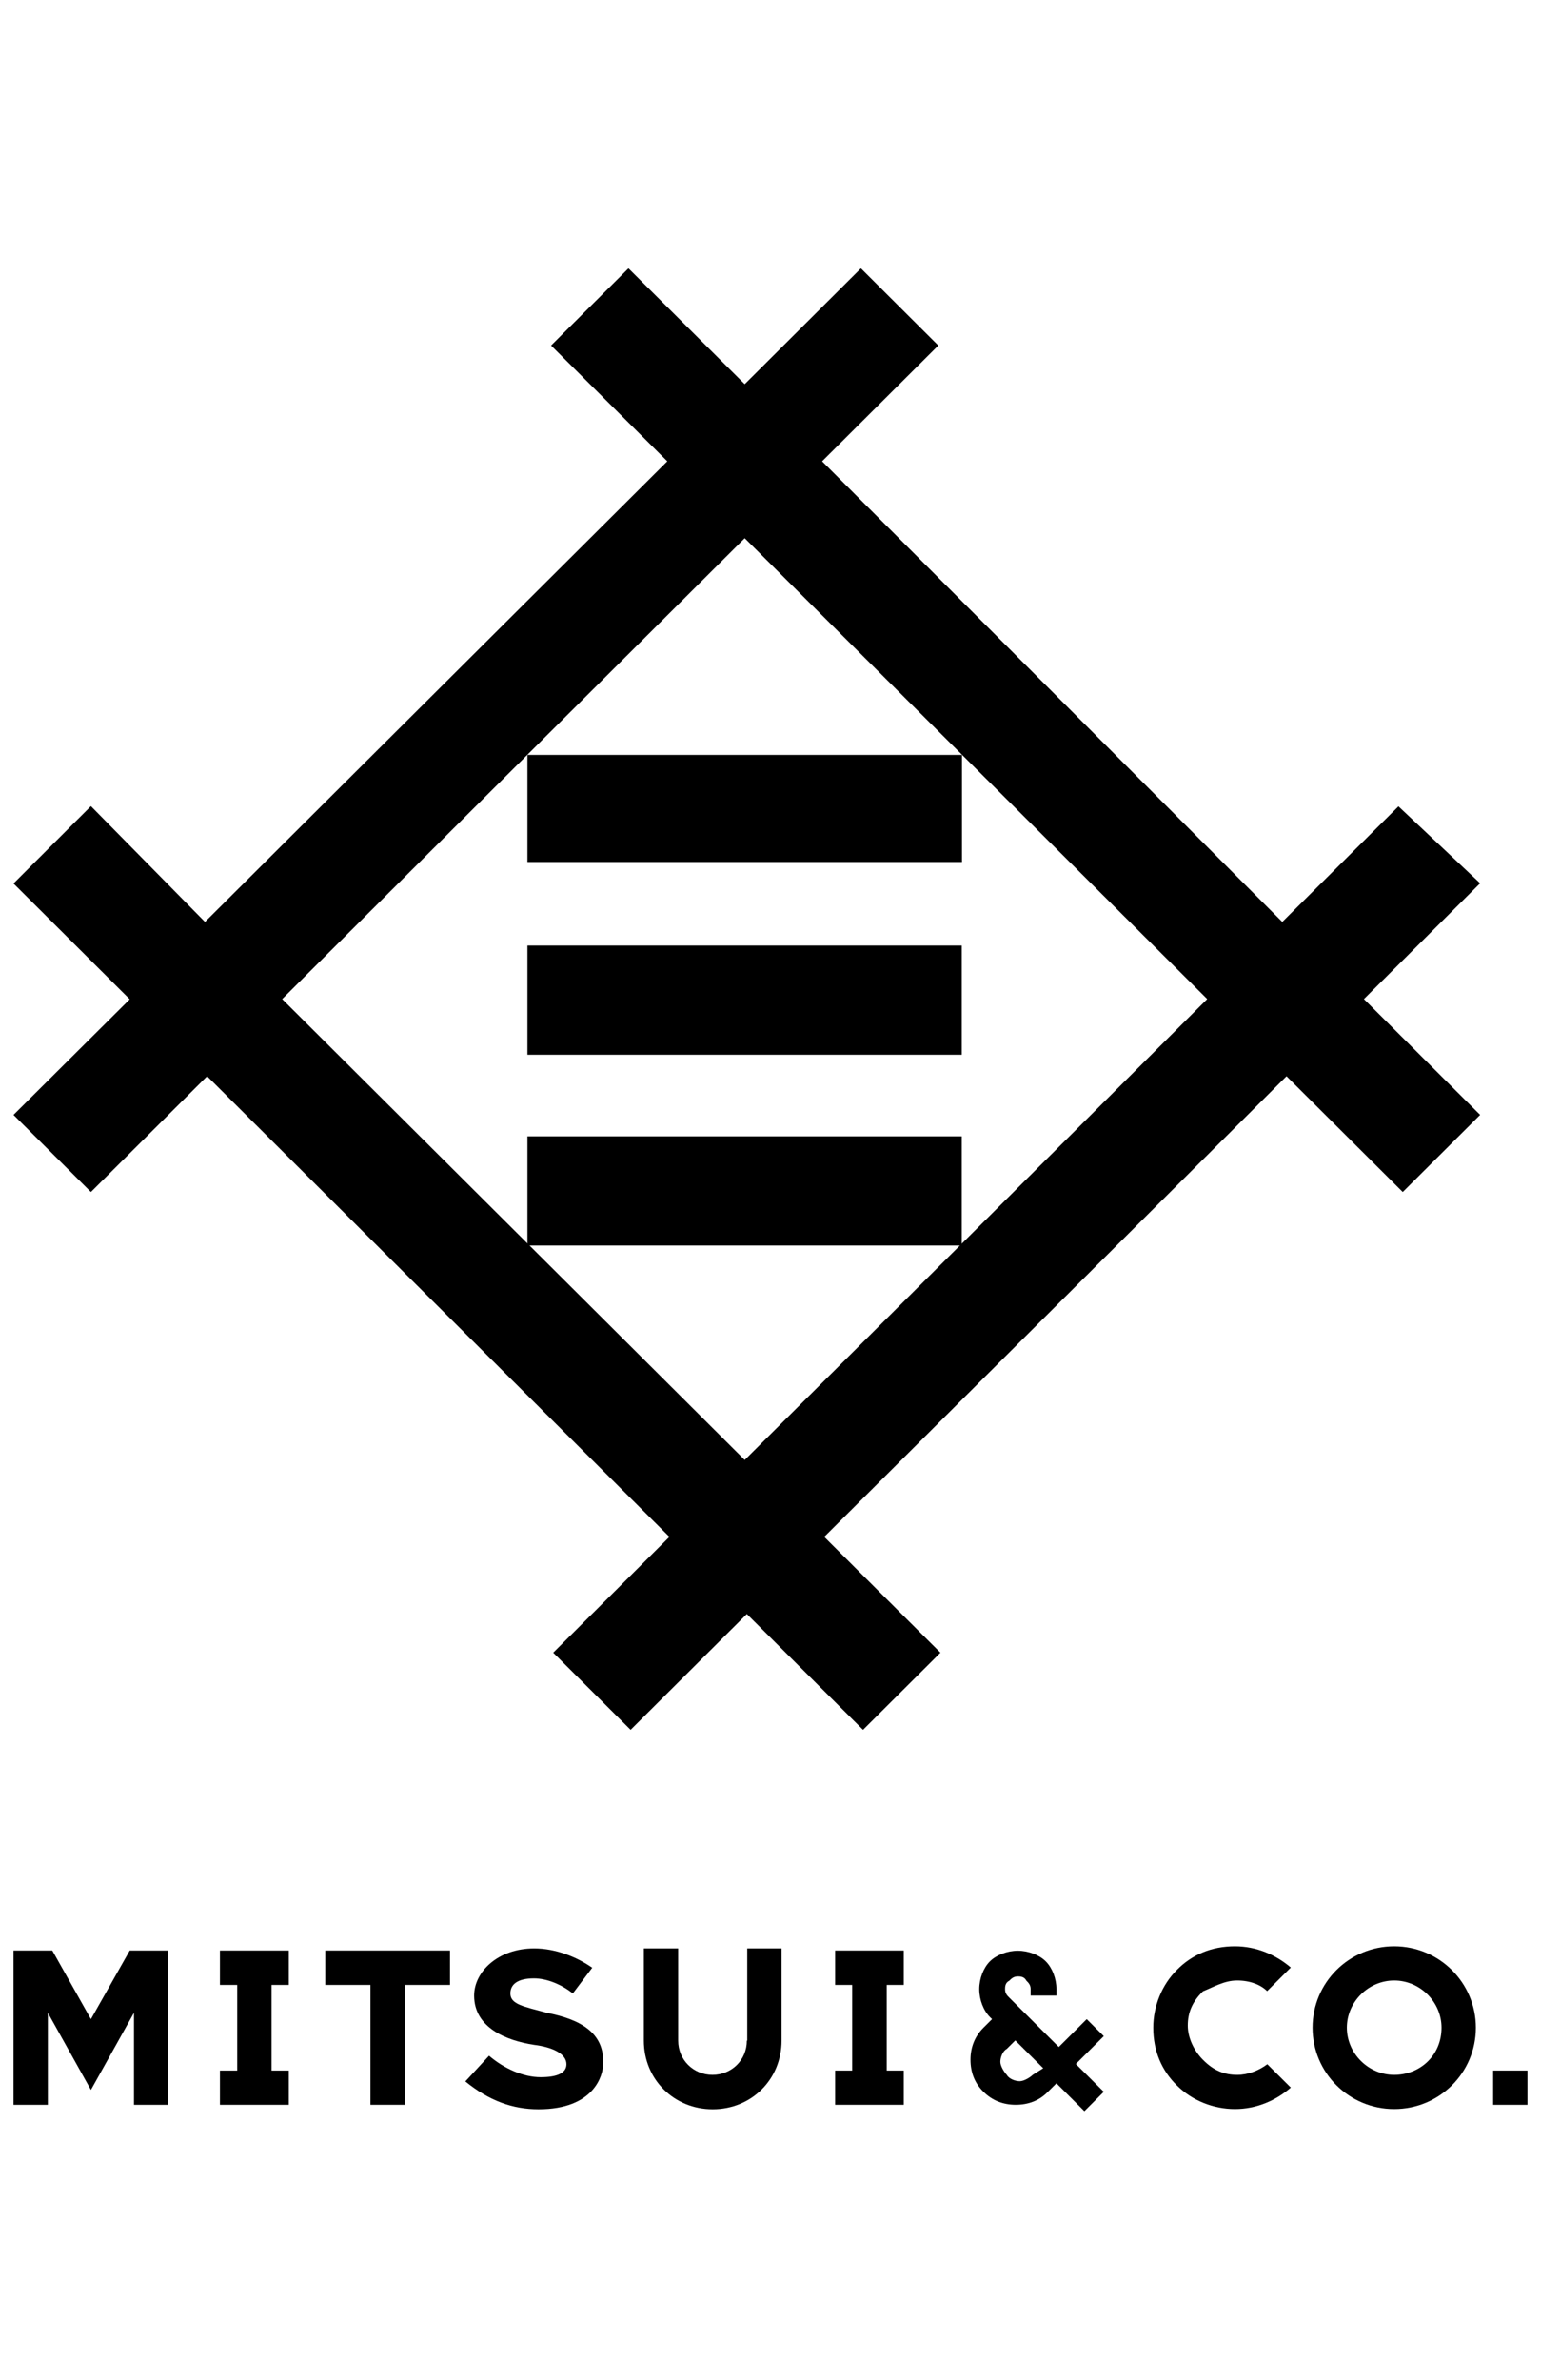 <svg xmlns="http://www.w3.org/2000/svg" viewBox="0 0 57 88" fill="none"><g clip-path="url(#clip0_4714_1435)"><path d="M30.89 73.4H31.521V76.566H30.89V77.831H33.43V76.566H32.799V73.4H33.43V72.127H30.89V73.4Z" fill="black"></path><path d="M12.031 73.4H13.703V77.831H14.981V73.4H16.645V72.127H12.031V73.4Z" fill="black"></path><path d="M8.135 73.4H8.774V76.566H8.135V77.831H10.682V76.566H10.044V73.4H10.682V72.127H8.135V73.4Z" fill="black"></path><path d="M3.363 74.665L1.935 72.127H0.5V77.831H1.77V74.429L3.363 77.281L4.956 74.429V77.831H6.226V72.127H4.799L3.363 74.665Z" fill="black"></path><path d="M20.226 74.43C19.351 74.194 18.878 74.115 18.878 73.715C18.878 73.4 19.114 73.157 19.753 73.157C20.234 73.157 20.786 73.392 21.188 73.715L21.906 72.764C21.346 72.371 20.558 72.049 19.761 72.049C18.412 72.049 17.537 72.921 17.537 73.793C17.537 74.98 18.728 75.459 19.761 75.616C20.4 75.695 20.952 75.93 20.952 76.331C20.952 76.645 20.636 76.81 19.997 76.81C19.359 76.81 18.649 76.496 18.089 76.017L17.213 76.967C18.089 77.682 18.964 77.997 19.919 77.997C21.985 77.997 22.308 76.732 22.308 76.331C22.372 75.137 21.417 74.665 20.226 74.43Z" fill="black"></path><path d="M27.625 75.459C27.625 76.174 27.064 76.724 26.355 76.724C25.645 76.724 25.085 76.166 25.085 75.459V72.049H23.815V75.459C23.815 76.889 24.927 77.997 26.363 77.997C27.798 77.997 28.91 76.889 28.91 75.459V72.049H27.64V75.459H27.625Z" fill="black"></path><path d="M40.197 74.665L39.164 75.694L37.334 73.871C37.255 73.793 37.176 73.714 37.176 73.557C37.176 73.478 37.176 73.321 37.334 73.243C37.413 73.164 37.492 73.085 37.649 73.085C37.728 73.085 37.886 73.085 37.965 73.243C38.044 73.321 38.123 73.4 38.123 73.557V73.793H39.077V73.557C39.077 73.164 38.919 72.763 38.682 72.528C38.446 72.292 38.044 72.135 37.649 72.135C37.255 72.135 36.853 72.292 36.616 72.528C36.379 72.763 36.222 73.164 36.222 73.557C36.222 73.95 36.379 74.35 36.616 74.586L36.695 74.665L36.379 74.979C36.064 75.293 35.898 75.694 35.898 76.165C35.898 76.637 36.056 77.038 36.379 77.352C36.695 77.666 37.097 77.831 37.57 77.831C38.044 77.831 38.446 77.674 38.761 77.352L39.077 77.038L40.11 78.067L40.828 77.352L39.795 76.323L40.828 75.293L40.197 74.665ZM38.201 76.723C38.123 76.802 37.886 76.959 37.72 76.959C37.562 76.959 37.326 76.88 37.239 76.723C37.16 76.645 37.002 76.409 37.002 76.244C37.002 76.087 37.081 75.851 37.239 75.765L37.555 75.451L38.588 76.48L38.201 76.723Z" fill="black"></path><path d="M56.5 76.566H55.23V77.831H56.5V76.566Z" fill="black"></path><path d="M51.57 71.971C49.898 71.971 48.55 73.314 48.55 74.98C48.55 76.646 49.898 77.989 51.57 77.989C53.242 77.989 54.591 76.646 54.591 74.98C54.591 73.322 53.242 71.971 51.57 71.971ZM51.57 76.724C50.616 76.724 49.819 75.931 49.819 74.98C49.819 74.029 50.616 73.236 51.57 73.236C52.525 73.236 53.321 74.029 53.321 74.98C53.321 76.009 52.525 76.724 51.57 76.724Z" fill="black"></path><path d="M45.758 73.236C46.239 73.236 46.633 73.393 46.87 73.629L47.745 72.756C47.193 72.285 46.475 71.971 45.679 71.971C44.803 71.971 44.085 72.285 43.533 72.843C42.973 73.401 42.658 74.186 42.658 74.98C42.658 75.852 42.973 76.567 43.533 77.117C44.093 77.675 44.882 77.989 45.679 77.989C46.475 77.989 47.193 77.675 47.745 77.196L46.877 76.331C46.562 76.567 46.16 76.724 45.765 76.724C45.284 76.724 44.89 76.567 44.495 76.166C44.18 75.852 43.935 75.373 43.935 74.901C43.935 74.43 44.093 74.029 44.495 73.636C44.89 73.479 45.284 73.236 45.758 73.236Z" fill="black"></path><path d="M35.575 34.965H19.509V39.003H35.575V34.965Z" fill="black"></path><path d="M51.728 29.818L47.43 34.092L30.409 17.058L34.707 12.776L31.844 9.924L27.546 14.206L23.247 9.924L20.384 12.776L24.683 17.058L7.583 34.092L3.363 29.81L0.5 32.67L4.799 36.952L0.5 41.227L3.363 44.079L7.662 39.797L24.761 56.831L20.463 61.113L23.326 63.965L27.625 59.683L31.923 63.965L34.786 61.113L30.488 56.831L47.587 39.797L51.886 44.079L54.749 41.227L50.45 36.944L54.749 32.662L51.728 29.818ZM35.583 45.98L27.546 53.987L19.509 45.98L10.438 36.944L19.509 27.909L27.546 19.902L35.583 27.909L44.653 36.944L35.583 45.98Z" fill="black"></path><path d="M35.575 42.02H19.509V46.058H35.575V42.02Z" fill="black"></path><path d="M35.583 31.876V27.916H19.509V31.876H35.583Z" fill="black"></path></g><defs><clipPath id="clip0_4714_1435"><rect width="56" height="88" fill="white" transform="translate(0.5)"></rect></clipPath></defs></svg>